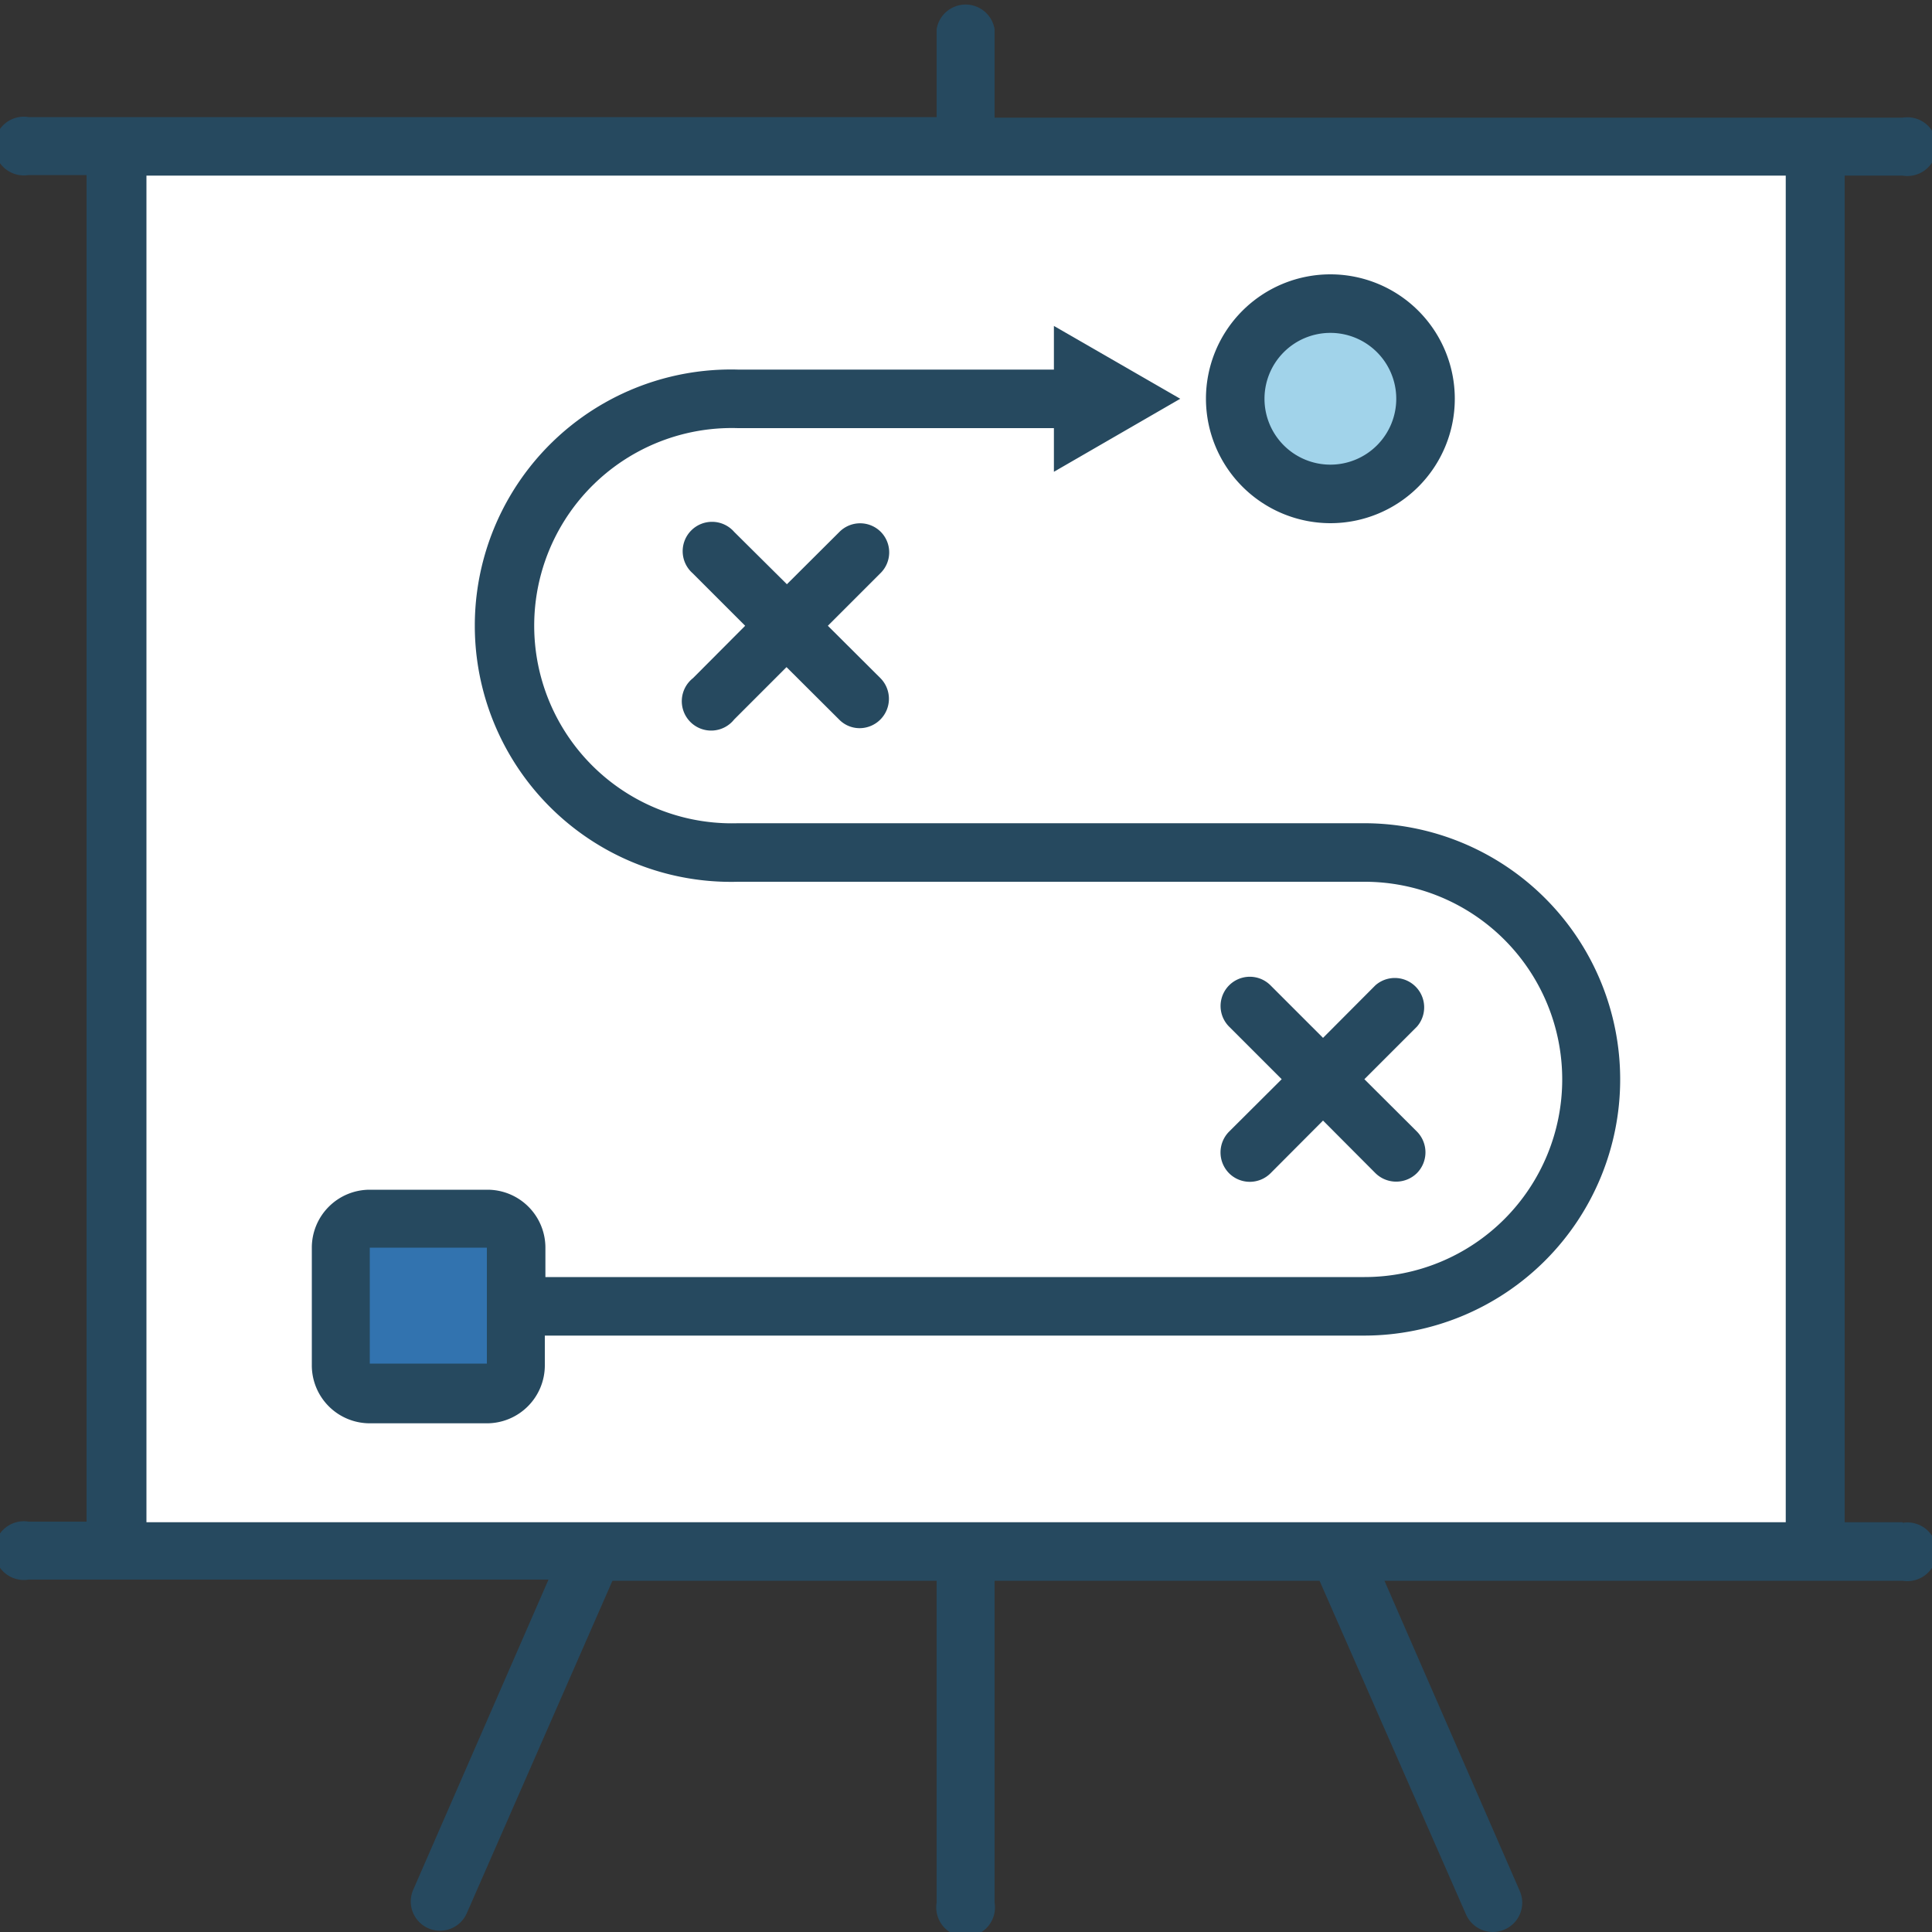 <svg data-name="Layer 1" xmlns="http://www.w3.org/2000/svg" viewBox="0 0 100 100"><rect x="0" y="0" width="100" height="100" fill="#333333" stroke="none"/><rect width="100" height="100" fill="none"/><path d="M98.48 78.79h-3V9.09h3a1.52 1.52 0 100-3h-47V1.51a1.52 1.52 0 00-3 0v4.55h-47a1.52 1.52 0 100 3h3v69.7h-3a1.52 1.52 0 100 3h26.91l-7 16.05a1.51 1.51 0 102.77 1.22l7.54-17.21h16.78v16.66a1.52 1.52 0 103 0V81.82H68.3l7.58 17.27a1.52 1.52 0 001.39.91 1.46 1.46 0 00.61-.13 1.51 1.51 0 00.78-2l-7-16.05h26.82a1.52 1.52 0 100-3z" fill="#26495f"/><rect x="7.58" y="9.09" width="84.85" height="69.7" fill="#fff"/><path d="M63.62 60.73a1.52 1.52 0 002.14 0L68.48 58l2.71 2.72a1.53 1.53 0 002.15 0 1.53 1.53 0 000-2.15l-2.72-2.71 2.72-2.72A1.52 1.52 0 0071.19 51l-2.71 2.72L65.76 51a1.51 1.51 0 10-2.14 2.14l2.72 2.72-2.72 2.71a1.53 1.53 0 000 2.16zM45.59 27.53a1.51 1.51 0 00-2.14 0l-2.72 2.71L38 27.53a1.52 1.52 0 10-2.15 2.14l2.72 2.72-2.7 2.71A1.52 1.52 0 1038 37.24l2.71-2.71 2.72 2.71a1.48 1.48 0 001.07.45 1.52 1.52 0 001.07-2.59l-2.72-2.71 2.72-2.72a1.51 1.51 0 00.02-2.14zM68.86 27.08a6.44 6.44 0 10-6.44-6.44 6.45 6.45 0 006.44 6.44z" fill="#26495f"/><path d="M68.86 17.23a3.41 3.41 0 11-3.41 3.41 3.41 3.41 0 013.41-3.41z" fill="#a1d3ea"/><path d="M19.14 73.67h6.06a3 3 0 003-3v-1.54h42.4a13.26 13.26 0 100-26.52H38.2a10.23 10.23 0 110-20.45h16.35v2.26l6.54-3.78-6.54-3.77v2.26H38.2a13.26 13.26 0 100 26.51h32.43a10.23 10.23 0 110 20.46h-42.4v-1.52a3 3 0 00-3-3h-6.09a3 3 0 00-3 3v6.06a3 3 0 003 3.03z" fill="#26495f"/><path d="M19.14 64.58h6.06v6h-6.06z" fill="#3273af"/></svg>